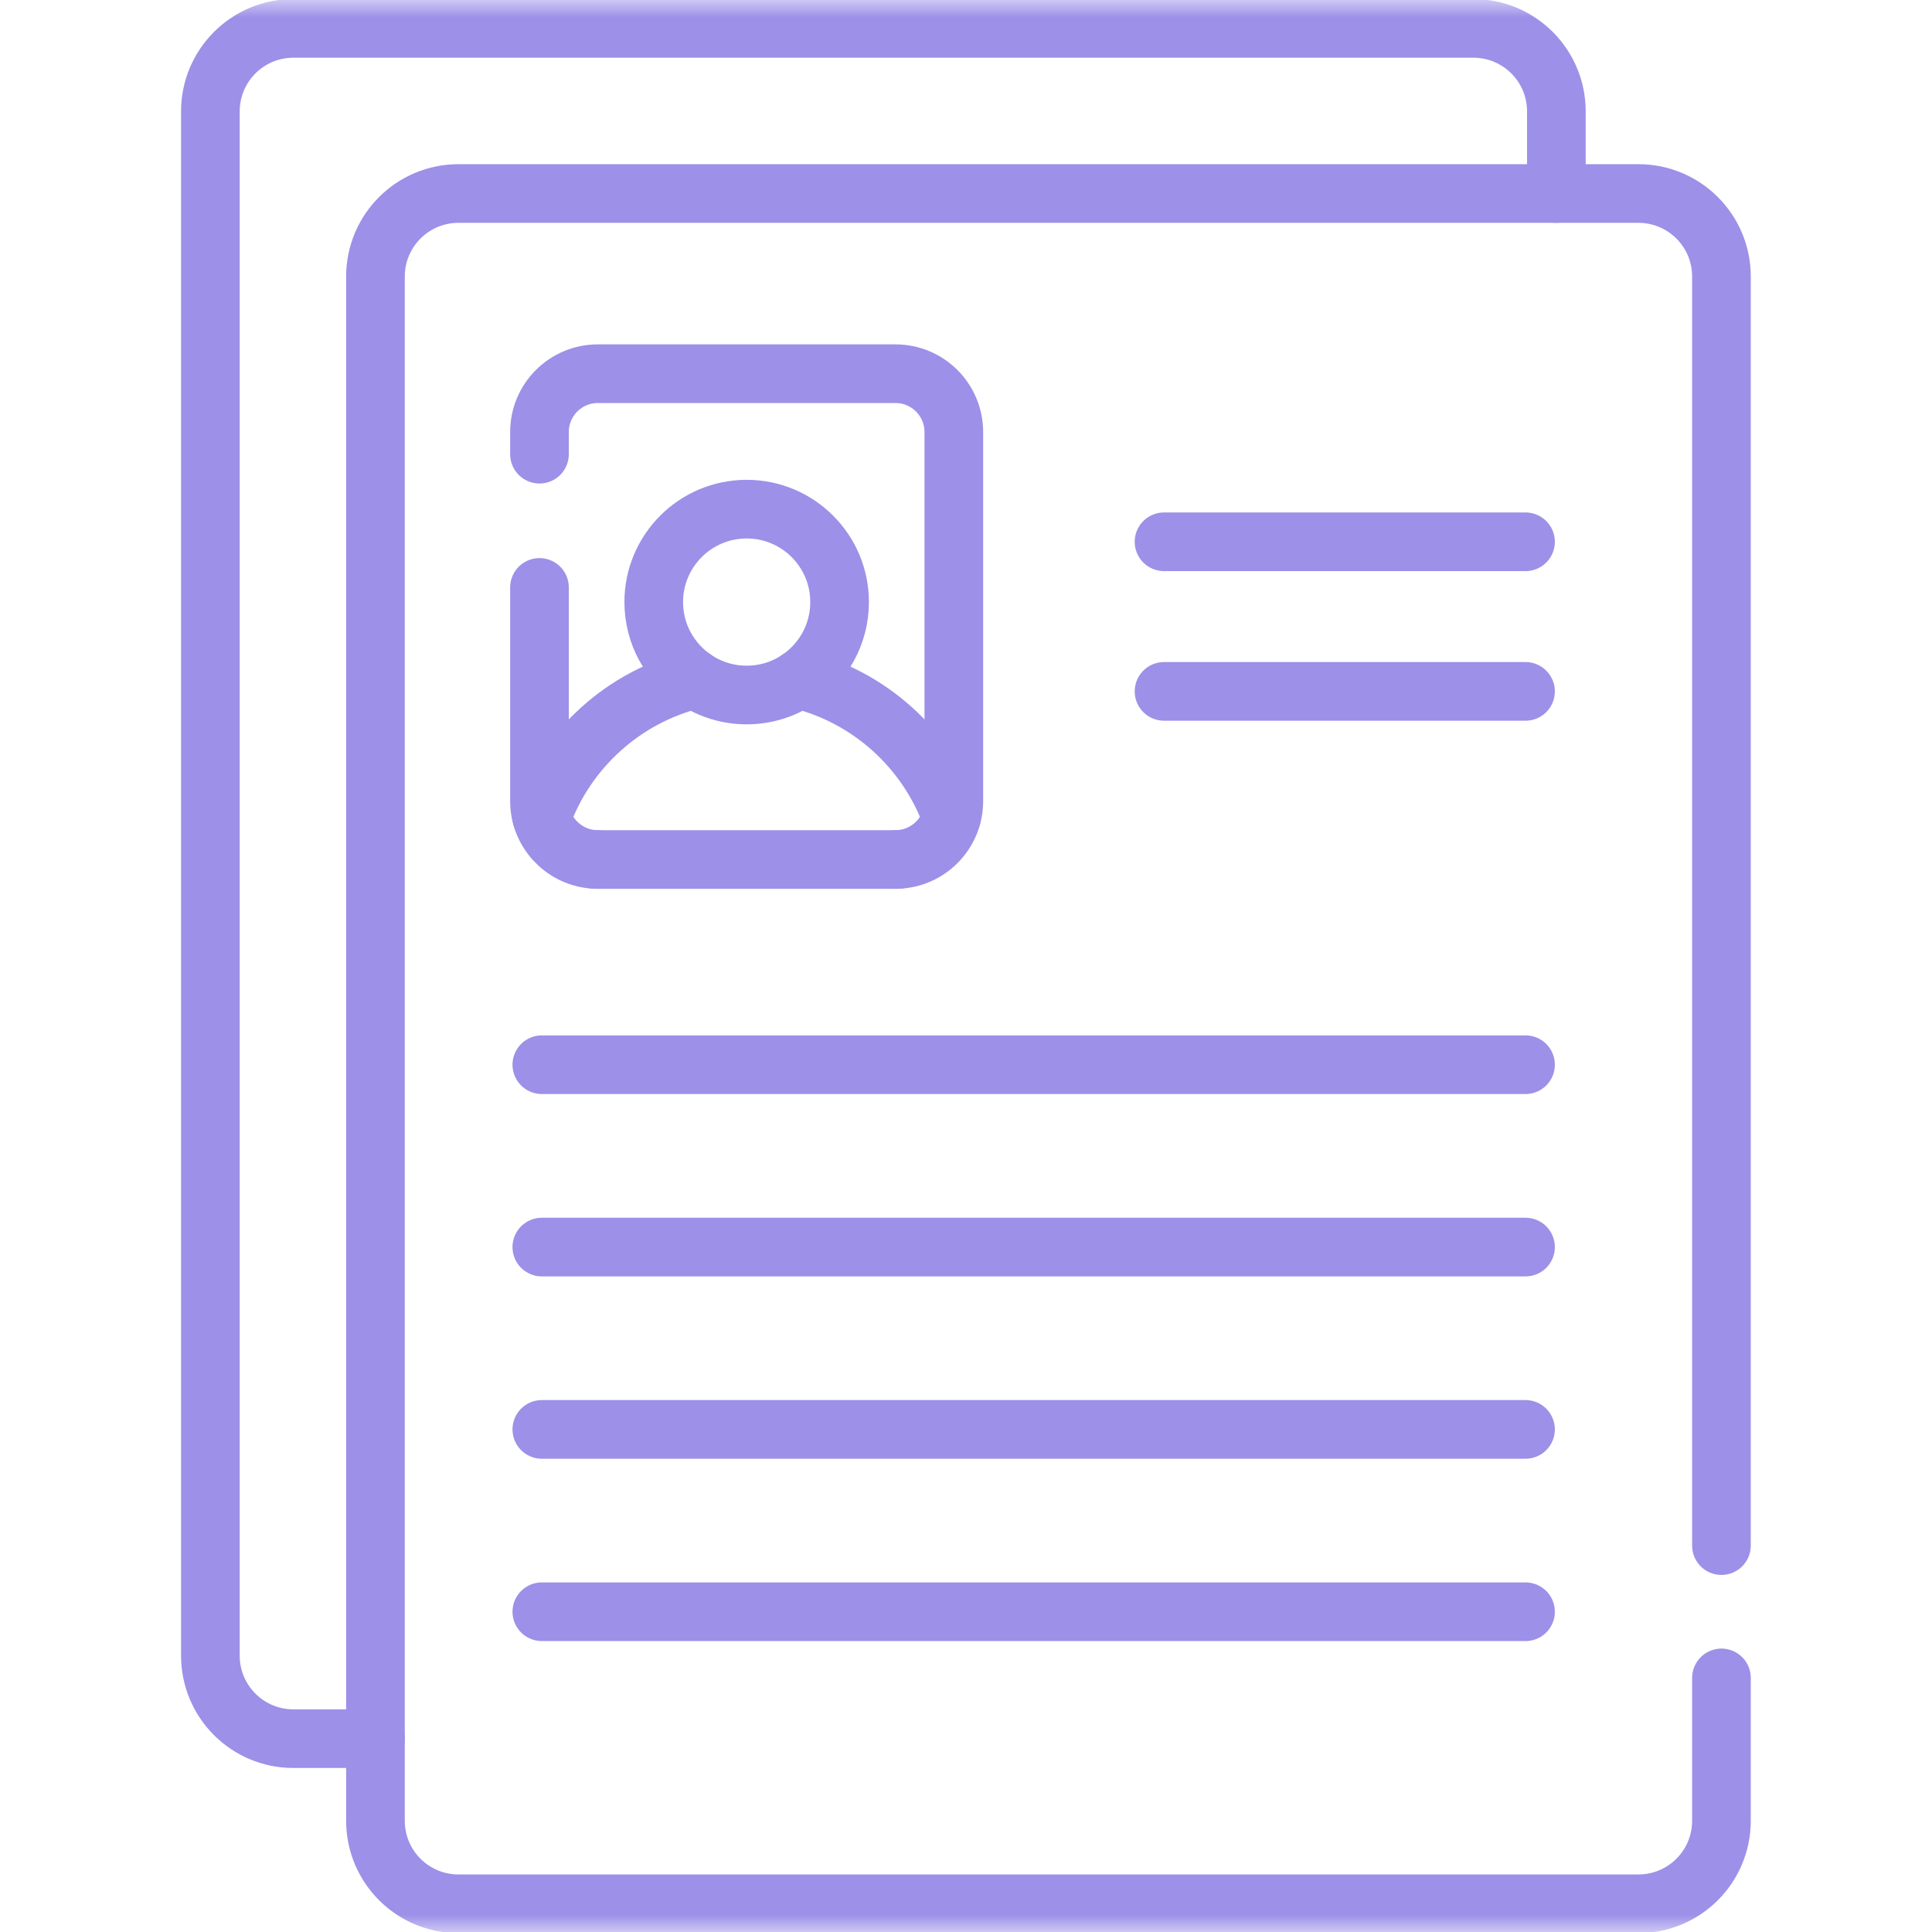 <?xml version="1.0" encoding="UTF-8"?> <svg xmlns="http://www.w3.org/2000/svg" width="56" height="56" viewBox="0 0 56 56" fill="none"><g clip-path="url(#clip0_2510_2029)"><path d="M15.705 30.861H44.218" stroke="#9D90E8" stroke-width="1.7" stroke-miterlimit="10" stroke-linecap="round" stroke-linejoin="round"></path><path d="M15.705 36.147H44.218" stroke="#9D90E8" stroke-width="1.7" stroke-miterlimit="10" stroke-linecap="round" stroke-linejoin="round"></path><path d="M15.705 41.432H44.218" stroke="#9D90E8" stroke-width="1.7" stroke-miterlimit="10" stroke-linecap="round" stroke-linejoin="round"></path><path d="M15.705 46.717H44.218" stroke="#9D90E8" stroke-width="1.7" stroke-miterlimit="10" stroke-linecap="round" stroke-linejoin="round"></path><path d="M44.218 20.04H33.74" stroke="#9D90E8" stroke-width="1.7" stroke-miterlimit="10" stroke-linecap="round" stroke-linejoin="round"></path><path d="M44.218 15.704H33.74" stroke="#9D90E8" stroke-width="1.7" stroke-miterlimit="10" stroke-linecap="round" stroke-linejoin="round"></path><mask id="mask0_2510_2029" style="mask-type:luminance" maskUnits="userSpaceOnUse" x="0" y="0" width="56" height="56"><path d="M0 0H56V56H0V0Z" fill="white"></path></mask><g mask="url(#mask0_2510_2029)"><path d="M45.112 5.609V3.228C45.112 1.9 44.035 0.823 42.706 0.823H8.503C7.175 0.823 6.098 1.9 6.098 3.228V47.991C6.098 49.319 7.175 50.396 8.503 50.396H10.883" stroke="#9D90E8" stroke-width="1.7" stroke-miterlimit="10" stroke-linecap="round" stroke-linejoin="round"></path><path d="M15.637 13.165V12.523C15.637 11.589 16.394 10.832 17.328 10.832H25.956C26.89 10.832 27.647 11.589 27.647 12.523V23.221C27.647 24.095 26.985 24.814 26.135 24.903L26.135 24.903C26.1 24.907 26.065 24.909 26.03 24.911L26.027 24.911C26.016 24.912 26.005 24.912 25.994 24.912L25.99 24.912C25.979 24.912 25.967 24.913 25.956 24.913H17.328C17.317 24.913 17.305 24.912 17.294 24.912L17.291 24.912C17.279 24.912 17.268 24.912 17.257 24.911L17.255 24.911C17.232 24.91 17.209 24.908 17.186 24.907L17.184 24.907C17.172 24.905 17.161 24.904 17.149 24.903H17.149C16.299 24.814 15.637 24.095 15.637 23.221V17.027M49.897 44.8V8.014C49.897 6.686 48.82 5.609 47.491 5.609H13.288C11.96 5.609 10.883 6.686 10.883 8.014V52.777C10.883 54.105 11.96 55.182 13.288 55.182H47.491C48.82 55.182 49.897 54.105 49.897 52.777V48.635" stroke="#9D90E8" stroke-width="1.7" stroke-miterlimit="10" stroke-linecap="round" stroke-linejoin="round"></path><path d="M17.292 24.912C17.28 24.912 17.269 24.912 17.257 24.911" stroke="#9D90E8" stroke-width="1.7" stroke-miterlimit="10" stroke-linecap="round" stroke-linejoin="round"></path><path d="M26.029 24.911L25.994 24.912" stroke="#9D90E8" stroke-width="1.7" stroke-miterlimit="10" stroke-linecap="round" stroke-linejoin="round"></path><path d="M27.581 23.684C26.87 21.71 25.205 20.193 23.141 19.69" stroke="#9D90E8" stroke-width="1.7" stroke-miterlimit="10" stroke-linecap="round" stroke-linejoin="round"></path><path d="M20.143 19.69C18.08 20.193 16.414 21.71 15.703 23.684" stroke="#9D90E8" stroke-width="1.7" stroke-miterlimit="10" stroke-linecap="round" stroke-linejoin="round"></path><path d="M23.142 19.69C23.862 19.207 24.336 18.385 24.336 17.452C24.336 15.964 23.13 14.758 21.643 14.758C20.155 14.758 18.949 15.964 18.949 17.452C18.949 18.385 19.423 19.207 20.144 19.69C20.587 19.988 21.109 20.146 21.643 20.145C22.198 20.145 22.713 19.978 23.142 19.69Z" stroke="#9D90E8" stroke-width="1.7" stroke-miterlimit="10" stroke-linecap="round" stroke-linejoin="round"></path></g></g><defs><clipPath id="clip0_2510_2029"><rect width="56" height="56" fill="white"></rect></clipPath></defs></svg> 